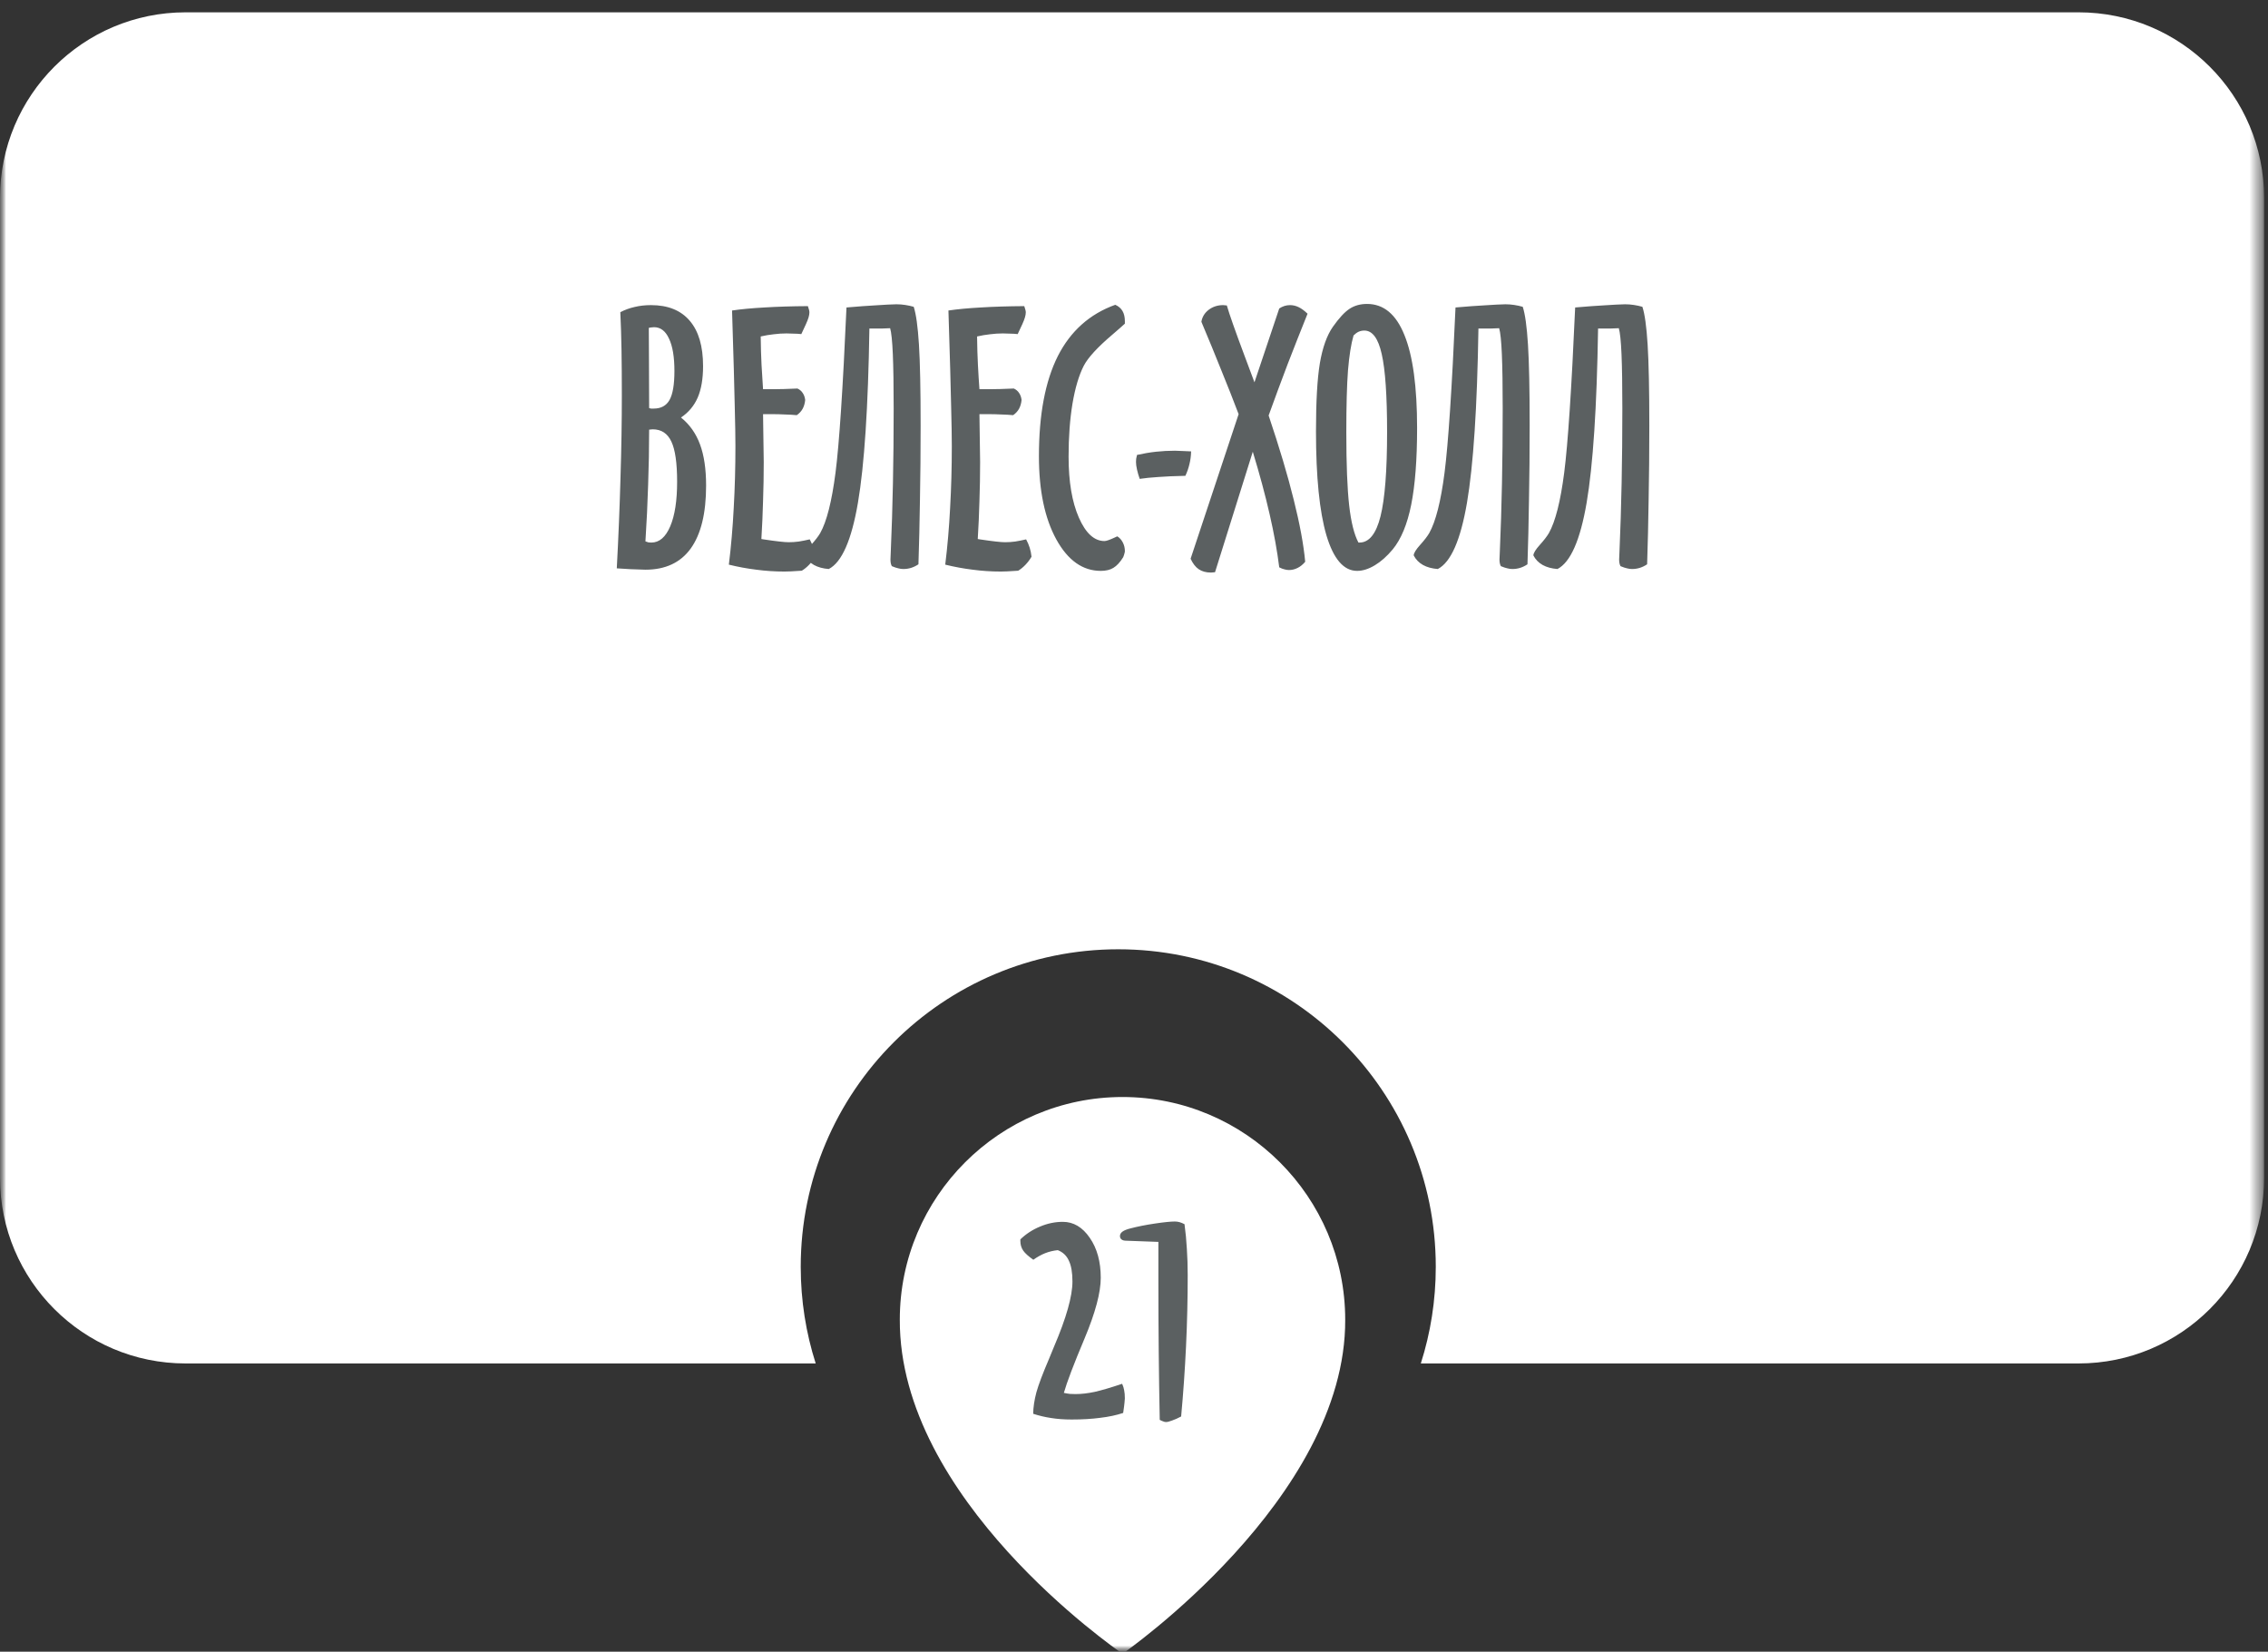 <?xml version="1.0" encoding="UTF-8"?> <svg xmlns="http://www.w3.org/2000/svg" width="184" height="134" viewBox="0 0 184 134" fill="none"><rect x="0" y="0" width="184" height="134" fill="#333333" stroke="none"/><mask id="mask0_7131_31" style="mask-type:luminance" maskUnits="userSpaceOnUse" x="0" y="0" width="184" height="134"><path d="M183.685 0H0V134H183.685V0Z" fill="white"></path></mask><g mask="url(#mask0_7131_31)"><mask id="mask1_7131_31" style="mask-type:luminance" maskUnits="userSpaceOnUse" x="0" y="0" width="184" height="134"><path d="M183.685 0H0V134H183.685V0Z" fill="white"></path></mask><g mask="url(#mask1_7131_31)"><path d="M91.067 89C81.106 89 73 97.106 73 107.056C72.935 121.612 90.381 133.681 91.067 134.169C91.067 134.169 109.2 121.612 109.135 107.067C109.135 97.106 101.029 89 91.067 89Z" fill="white"></path><path fill-rule="evenodd" clip-rule="evenodd" d="M15.056 1C6.741 1 0 7.741 0 16.056V95.56C0 103.875 6.741 110.616 15.056 110.616H66.177C65.388 108.144 64.962 105.51 64.962 102.776C64.962 88.549 76.496 77.015 90.723 77.015C104.95 77.015 116.483 88.549 116.483 102.776C116.483 105.51 116.058 108.144 115.269 110.616H168.629C176.945 110.616 183.685 103.875 183.685 95.56V16.056C183.685 7.741 176.945 1 168.629 1H15.056Z" fill="white"></path></g><path d="M86.309 113.004C86.482 113.04 86.646 113.068 86.801 113.086C86.956 113.095 87.106 113.1 87.252 113.1C87.735 113.1 88.255 113.04 88.811 112.922C89.376 112.794 90.118 112.576 91.039 112.266C91.121 112.448 91.176 112.626 91.203 112.799C91.24 112.972 91.258 113.191 91.258 113.455C91.258 113.537 91.249 113.646 91.231 113.783C91.221 113.92 91.185 114.202 91.121 114.631C90.574 114.813 89.954 114.945 89.262 115.027C88.569 115.118 87.799 115.164 86.951 115.164C86.331 115.164 85.771 115.123 85.269 115.041C84.777 114.968 84.294 114.854 83.82 114.699C83.829 114.161 83.916 113.583 84.08 112.963C84.253 112.343 84.595 111.436 85.106 110.242C85.197 110.014 85.333 109.682 85.516 109.244C86.509 106.92 87.006 105.161 87.006 103.967C87.006 103.247 86.91 102.686 86.719 102.285C86.537 101.875 86.236 101.588 85.816 101.424C85.461 101.46 85.119 101.542 84.791 101.67C84.472 101.798 84.153 101.975 83.834 102.203C83.442 101.93 83.169 101.684 83.014 101.465C82.859 101.237 82.781 100.977 82.781 100.686V100.549C83.246 100.102 83.779 99.756 84.381 99.51C84.982 99.255 85.598 99.127 86.227 99.127C87.092 99.127 87.822 99.56 88.414 100.426C89.007 101.283 89.303 102.363 89.303 103.666C89.303 104.86 88.865 106.501 87.99 108.588C87.115 110.666 86.555 112.138 86.309 113.004ZM96.098 99.318C96.189 99.984 96.253 100.654 96.289 101.328C96.335 102.003 96.357 102.714 96.357 103.461C96.357 105.384 96.312 107.307 96.221 109.23C96.13 111.154 95.997 113.049 95.824 114.918C95.551 115.064 95.305 115.173 95.086 115.246C94.876 115.328 94.712 115.369 94.594 115.369C94.521 115.369 94.443 115.351 94.361 115.314C94.279 115.287 94.188 115.246 94.088 115.191C94.051 113.359 94.024 111.5 94.006 109.613C93.988 107.727 93.978 105.799 93.978 103.83V100.754L91.367 100.658C91.203 100.658 91.08 100.626 90.998 100.562C90.907 100.499 90.861 100.403 90.861 100.275C90.861 100.139 90.93 100.02 91.066 99.92C91.203 99.82 91.417 99.733 91.709 99.66C92.301 99.505 92.967 99.373 93.705 99.264C94.443 99.154 94.981 99.1 95.318 99.1C95.446 99.1 95.574 99.118 95.701 99.154C95.829 99.191 95.961 99.245 96.098 99.318Z" fill="#5B6061"></path><path d="M52.664 33.107C52.719 33.126 52.769 33.139 52.815 33.148C52.869 33.148 52.942 33.148 53.033 33.148C53.626 33.148 54.054 32.916 54.318 32.451C54.583 31.977 54.715 31.193 54.715 30.1C54.715 28.96 54.569 28.085 54.277 27.475C53.995 26.855 53.589 26.545 53.06 26.545C53.006 26.545 52.951 26.549 52.897 26.559C52.842 26.559 52.755 26.572 52.637 26.6C52.646 27.384 52.65 28.227 52.65 29.129C52.66 30.031 52.664 31.357 52.664 33.107ZM52.363 43.922C52.454 43.958 52.536 43.986 52.609 44.004C52.682 44.013 52.76 44.018 52.842 44.018C53.489 44.018 53.999 43.58 54.373 42.705C54.747 41.83 54.934 40.622 54.934 39.082C54.934 37.569 54.779 36.484 54.469 35.828C54.159 35.163 53.653 34.83 52.951 34.83C52.924 34.83 52.874 34.835 52.801 34.844C52.737 34.853 52.691 34.857 52.664 34.857C52.664 36.334 52.637 37.829 52.582 39.342C52.536 40.846 52.464 42.372 52.363 43.922ZM55.248 33.873C55.95 34.438 56.465 35.167 56.793 36.06C57.121 36.945 57.285 38.057 57.285 39.397C57.285 41.639 56.87 43.339 56.041 44.496C55.212 45.645 53.986 46.219 52.363 46.219C52.199 46.219 51.798 46.205 51.16 46.178C50.695 46.15 50.322 46.128 50.039 46.109C50.176 43.539 50.276 41.087 50.34 38.754C50.413 36.411 50.449 34.188 50.449 32.082C50.449 30.688 50.44 29.453 50.422 28.377C50.404 27.301 50.372 26.285 50.326 25.328C50.691 25.137 51.078 24.995 51.488 24.904C51.898 24.804 52.34 24.754 52.815 24.754C54.191 24.754 55.239 25.178 55.959 26.025C56.679 26.864 57.039 28.09 57.039 29.703C57.039 30.733 56.893 31.585 56.602 32.26C56.31 32.925 55.859 33.463 55.248 33.873ZM65.379 26.312L65.01 27.105C64.937 27.096 64.832 27.087 64.695 27.078C64.267 27.06 63.971 27.051 63.807 27.051C63.469 27.051 63.123 27.074 62.768 27.119C62.421 27.156 62.07 27.215 61.715 27.297C61.724 28.126 61.747 28.896 61.783 29.607C61.82 30.309 61.861 30.965 61.906 31.576H62.713C63.005 31.576 63.301 31.572 63.602 31.562C63.911 31.553 64.276 31.54 64.695 31.521C64.878 31.604 65.019 31.722 65.119 31.877C65.228 32.032 65.297 32.223 65.324 32.451C65.297 32.725 65.228 32.962 65.119 33.162C65.01 33.363 64.85 33.536 64.641 33.682C64.349 33.654 64.03 33.636 63.684 33.627C63.346 33.609 62.995 33.6 62.631 33.6H61.906C61.915 33.846 61.92 34.192 61.92 34.639C61.947 36.051 61.961 36.999 61.961 37.482C61.961 38.549 61.943 39.602 61.906 40.641C61.879 41.671 61.833 42.7 61.77 43.73C61.806 43.74 61.861 43.749 61.934 43.758C62.964 43.913 63.647 43.99 63.984 43.99C64.258 43.99 64.531 43.972 64.805 43.935C65.087 43.89 65.383 43.831 65.693 43.758C65.812 43.977 65.908 44.2 65.981 44.428C66.053 44.656 66.103 44.902 66.131 45.166C65.994 45.403 65.83 45.622 65.639 45.822C65.456 46.014 65.26 46.173 65.051 46.301C64.659 46.328 64.363 46.346 64.162 46.355C63.971 46.365 63.797 46.369 63.643 46.369C62.868 46.369 62.107 46.319 61.359 46.219C60.612 46.128 59.869 45.991 59.131 45.809C59.313 44.332 59.445 42.796 59.527 41.201C59.618 39.597 59.664 37.929 59.664 36.197C59.664 35.45 59.646 34.37 59.609 32.957C59.582 31.544 59.509 28.956 59.391 25.191C60.129 25.082 61.004 25 62.016 24.945C63.036 24.881 64.212 24.845 65.543 24.836C65.588 24.963 65.62 25.068 65.639 25.15C65.657 25.223 65.666 25.287 65.666 25.342C65.666 25.46 65.643 25.597 65.598 25.752C65.552 25.907 65.479 26.094 65.379 26.312ZM74.512 45.781C74.32 45.909 74.124 46.005 73.924 46.068C73.723 46.132 73.509 46.164 73.281 46.164C73.154 46.164 73.022 46.146 72.885 46.109C72.748 46.082 72.57 46.023 72.352 45.932C72.315 45.859 72.288 45.781 72.269 45.699C72.251 45.608 72.242 45.503 72.242 45.385C72.242 45.33 72.251 45.111 72.269 44.728C72.424 41.192 72.502 37.332 72.502 33.148C72.502 31.271 72.479 29.799 72.434 28.732C72.388 27.666 72.315 26.964 72.215 26.627C71.987 26.636 71.755 26.645 71.518 26.654C71.281 26.654 70.953 26.654 70.533 26.654C70.433 33.044 70.123 37.756 69.603 40.791C69.084 43.826 68.296 45.617 67.238 46.164C66.764 46.128 66.363 46.018 66.035 45.836C65.698 45.645 65.447 45.385 65.283 45.057C65.292 44.865 65.466 44.583 65.803 44.209C66.14 43.835 66.386 43.516 66.541 43.252C67.07 42.313 67.484 40.677 67.785 38.344C68.086 36.01 68.382 31.544 68.674 24.945C69.622 24.863 70.428 24.804 71.094 24.768C71.768 24.722 72.311 24.695 72.721 24.686C72.958 24.686 73.195 24.704 73.432 24.74C73.678 24.777 73.91 24.827 74.129 24.891C74.32 25.474 74.462 26.495 74.553 27.953C74.644 29.412 74.689 31.608 74.689 34.543C74.689 36.658 74.671 38.654 74.635 40.531C74.607 42.409 74.566 44.159 74.512 45.781ZM82.934 26.312L82.564 27.105C82.492 27.096 82.387 27.087 82.25 27.078C81.822 27.06 81.525 27.051 81.361 27.051C81.024 27.051 80.678 27.074 80.322 27.119C79.976 27.156 79.625 27.215 79.269 27.297C79.279 28.126 79.301 28.896 79.338 29.607C79.374 30.309 79.415 30.965 79.461 31.576H80.268C80.559 31.576 80.856 31.572 81.156 31.562C81.466 31.553 81.831 31.54 82.25 31.521C82.432 31.604 82.574 31.722 82.674 31.877C82.783 32.032 82.852 32.223 82.879 32.451C82.852 32.725 82.783 32.962 82.674 33.162C82.564 33.363 82.405 33.536 82.195 33.682C81.904 33.654 81.585 33.636 81.238 33.627C80.901 33.609 80.55 33.6 80.186 33.6H79.461C79.47 33.846 79.475 34.192 79.475 34.639C79.502 36.051 79.516 36.999 79.516 37.482C79.516 38.549 79.497 39.602 79.461 40.641C79.434 41.671 79.388 42.7 79.324 43.73C79.361 43.74 79.415 43.749 79.488 43.758C80.518 43.913 81.202 43.99 81.539 43.99C81.812 43.99 82.086 43.972 82.359 43.935C82.642 43.89 82.938 43.831 83.248 43.758C83.367 43.977 83.462 44.2 83.535 44.428C83.608 44.656 83.658 44.902 83.686 45.166C83.549 45.403 83.385 45.622 83.193 45.822C83.011 46.014 82.815 46.173 82.606 46.301C82.213 46.328 81.917 46.346 81.717 46.355C81.525 46.365 81.352 46.369 81.197 46.369C80.422 46.369 79.662 46.319 78.914 46.219C78.167 46.128 77.424 45.991 76.686 45.809C76.868 44.332 77 42.796 77.082 41.201C77.173 39.597 77.219 37.929 77.219 36.197C77.219 35.45 77.201 34.37 77.164 32.957C77.137 31.544 77.064 28.956 76.945 25.191C77.684 25.082 78.559 25 79.57 24.945C80.591 24.881 81.767 24.845 83.098 24.836C83.143 24.963 83.175 25.068 83.193 25.15C83.212 25.223 83.221 25.287 83.221 25.342C83.221 25.46 83.198 25.597 83.152 25.752C83.107 25.907 83.034 26.094 82.934 26.312ZM91.26 26.258C91.032 26.467 90.695 26.764 90.248 27.146C89.045 28.167 88.27 29.01 87.924 29.676C87.532 30.441 87.227 31.467 87.008 32.752C86.798 34.028 86.693 35.459 86.693 37.045C86.693 39.078 86.971 40.727 87.527 41.994C88.083 43.261 88.776 43.895 89.606 43.895C89.751 43.895 90.029 43.799 90.439 43.607C90.531 43.562 90.599 43.53 90.644 43.512C90.836 43.63 90.986 43.799 91.096 44.018C91.205 44.227 91.26 44.46 91.26 44.715C91.26 44.77 91.246 44.838 91.219 44.92C91.201 45.002 91.169 45.098 91.123 45.207C90.868 45.617 90.603 45.904 90.33 46.068C90.066 46.232 89.724 46.315 89.305 46.315C87.837 46.315 86.634 45.462 85.695 43.758C84.757 42.044 84.287 39.797 84.287 37.018C84.287 33.636 84.797 30.929 85.818 28.896C86.848 26.864 88.402 25.474 90.481 24.727C90.745 24.845 90.941 25.014 91.068 25.232C91.196 25.451 91.26 25.729 91.26 26.066V26.258ZM92.463 38.85C92.372 38.594 92.299 38.344 92.244 38.098C92.189 37.852 92.162 37.647 92.162 37.482C92.162 37.41 92.167 37.323 92.176 37.223C92.194 37.113 92.217 37.008 92.244 36.908C92.773 36.79 93.288 36.703 93.789 36.648C94.29 36.594 94.801 36.566 95.32 36.566C95.421 36.566 95.658 36.575 96.031 36.594C96.277 36.603 96.478 36.612 96.633 36.621C96.624 36.995 96.578 37.341 96.496 37.66C96.423 37.979 96.314 38.294 96.168 38.603C95.275 38.622 94.541 38.654 93.967 38.699C93.393 38.736 92.891 38.786 92.463 38.85ZM105.889 45.576C105.697 45.804 105.488 45.973 105.26 46.082C105.041 46.191 104.813 46.246 104.576 46.246C104.458 46.246 104.335 46.228 104.207 46.191C104.079 46.164 103.938 46.109 103.783 46.027C103.619 44.706 103.359 43.27 103.004 41.721C102.648 40.162 102.193 38.471 101.637 36.648L98.574 46.424C98.538 46.424 98.483 46.428 98.41 46.438C98.337 46.447 98.283 46.451 98.246 46.451C97.845 46.451 97.512 46.36 97.248 46.178C96.993 46.005 96.774 45.722 96.592 45.33L100.488 33.6C100.042 32.424 99.572 31.234 99.08 30.031C98.597 28.819 98.059 27.511 97.467 26.107C97.531 25.715 97.727 25.392 98.055 25.137C98.392 24.881 98.784 24.754 99.231 24.754C99.267 24.754 99.317 24.759 99.381 24.768C99.445 24.777 99.495 24.781 99.531 24.781C99.732 25.483 100.215 26.855 100.98 28.896C101.318 29.808 101.582 30.514 101.773 31.016L103.783 25.027C103.92 24.936 104.061 24.868 104.207 24.822C104.353 24.777 104.503 24.754 104.658 24.754C104.895 24.754 105.128 24.809 105.355 24.918C105.583 25.027 105.825 25.205 106.08 25.451C105.533 26.809 104.995 28.172 104.467 29.539C103.947 30.906 103.432 32.296 102.922 33.709C103.797 36.307 104.476 38.585 104.959 40.545C105.451 42.505 105.761 44.182 105.889 45.576ZM109.812 27.215C109.612 27.898 109.462 28.842 109.361 30.045C109.27 31.239 109.225 32.916 109.225 35.076C109.225 37.674 109.302 39.652 109.457 41.01C109.612 42.368 109.863 43.37 110.209 44.018H110.291C111.075 44.018 111.645 43.307 112 41.885C112.355 40.463 112.533 38.184 112.533 35.049C112.533 32.096 112.387 29.986 112.096 28.719C111.813 27.452 111.344 26.818 110.688 26.818C110.523 26.818 110.368 26.85 110.223 26.914C110.086 26.978 109.949 27.078 109.812 27.215ZM110.1 46.315C109.015 46.315 108.186 45.353 107.611 43.43C107.046 41.497 106.764 38.685 106.764 34.994C106.764 32.579 106.868 30.738 107.078 29.471C107.297 28.195 107.648 27.21 108.131 26.518C108.632 25.807 109.083 25.319 109.484 25.055C109.885 24.79 110.359 24.658 110.906 24.658C112.255 24.658 113.267 25.501 113.941 27.188C114.625 28.865 114.967 31.376 114.967 34.721C114.967 37.282 114.807 39.36 114.488 40.955C114.169 42.541 113.668 43.749 112.984 44.578C112.52 45.134 112.036 45.562 111.535 45.863C111.034 46.164 110.555 46.315 110.1 46.315ZM123.922 45.781C123.73 45.909 123.535 46.005 123.334 46.068C123.133 46.132 122.919 46.164 122.691 46.164C122.564 46.164 122.432 46.146 122.295 46.109C122.158 46.082 121.98 46.023 121.762 45.932C121.725 45.859 121.698 45.781 121.68 45.699C121.661 45.608 121.652 45.503 121.652 45.385C121.652 45.33 121.661 45.111 121.68 44.728C121.835 41.192 121.912 37.332 121.912 33.148C121.912 31.271 121.889 29.799 121.844 28.732C121.798 27.666 121.725 26.964 121.625 26.627C121.397 26.636 121.165 26.645 120.928 26.654C120.691 26.654 120.363 26.654 119.943 26.654C119.843 33.044 119.533 37.756 119.014 40.791C118.494 43.826 117.706 45.617 116.648 46.164C116.174 46.128 115.773 46.018 115.445 45.836C115.108 45.645 114.857 45.385 114.693 45.057C114.702 44.865 114.876 44.583 115.213 44.209C115.55 43.835 115.796 43.516 115.951 43.252C116.48 42.313 116.895 40.677 117.195 38.344C117.496 36.01 117.792 31.544 118.084 24.945C119.032 24.863 119.839 24.804 120.504 24.768C121.178 24.722 121.721 24.695 122.131 24.686C122.368 24.686 122.605 24.704 122.842 24.74C123.088 24.777 123.32 24.827 123.539 24.891C123.73 25.474 123.872 26.495 123.963 27.953C124.054 29.412 124.1 31.608 124.1 34.543C124.1 36.658 124.081 38.654 124.045 40.531C124.018 42.409 123.977 44.159 123.922 45.781ZM133.629 45.781C133.438 45.909 133.242 46.005 133.041 46.068C132.84 46.132 132.626 46.164 132.398 46.164C132.271 46.164 132.139 46.146 132.002 46.109C131.865 46.082 131.688 46.023 131.469 45.932C131.432 45.859 131.405 45.781 131.387 45.699C131.368 45.608 131.359 45.503 131.359 45.385C131.359 45.33 131.368 45.111 131.387 44.728C131.542 41.192 131.619 37.332 131.619 33.148C131.619 31.271 131.596 29.799 131.551 28.732C131.505 27.666 131.432 26.964 131.332 26.627C131.104 26.636 130.872 26.645 130.635 26.654C130.398 26.654 130.07 26.654 129.65 26.654C129.55 33.044 129.24 37.756 128.721 40.791C128.201 43.826 127.413 45.617 126.355 46.164C125.882 46.128 125.48 46.018 125.152 45.836C124.815 45.645 124.564 45.385 124.4 45.057C124.41 44.865 124.583 44.583 124.92 44.209C125.257 43.835 125.503 43.516 125.658 43.252C126.187 42.313 126.602 40.677 126.902 38.344C127.203 36.01 127.499 31.544 127.791 24.945C128.739 24.863 129.546 24.804 130.211 24.768C130.885 24.722 131.428 24.695 131.838 24.686C132.075 24.686 132.312 24.704 132.549 24.74C132.795 24.777 133.027 24.827 133.246 24.891C133.438 25.474 133.579 26.495 133.67 27.953C133.761 29.412 133.807 31.608 133.807 34.543C133.807 36.658 133.788 38.654 133.752 40.531C133.725 42.409 133.684 44.159 133.629 45.781Z" fill="#5B6061"></path></g></svg> 